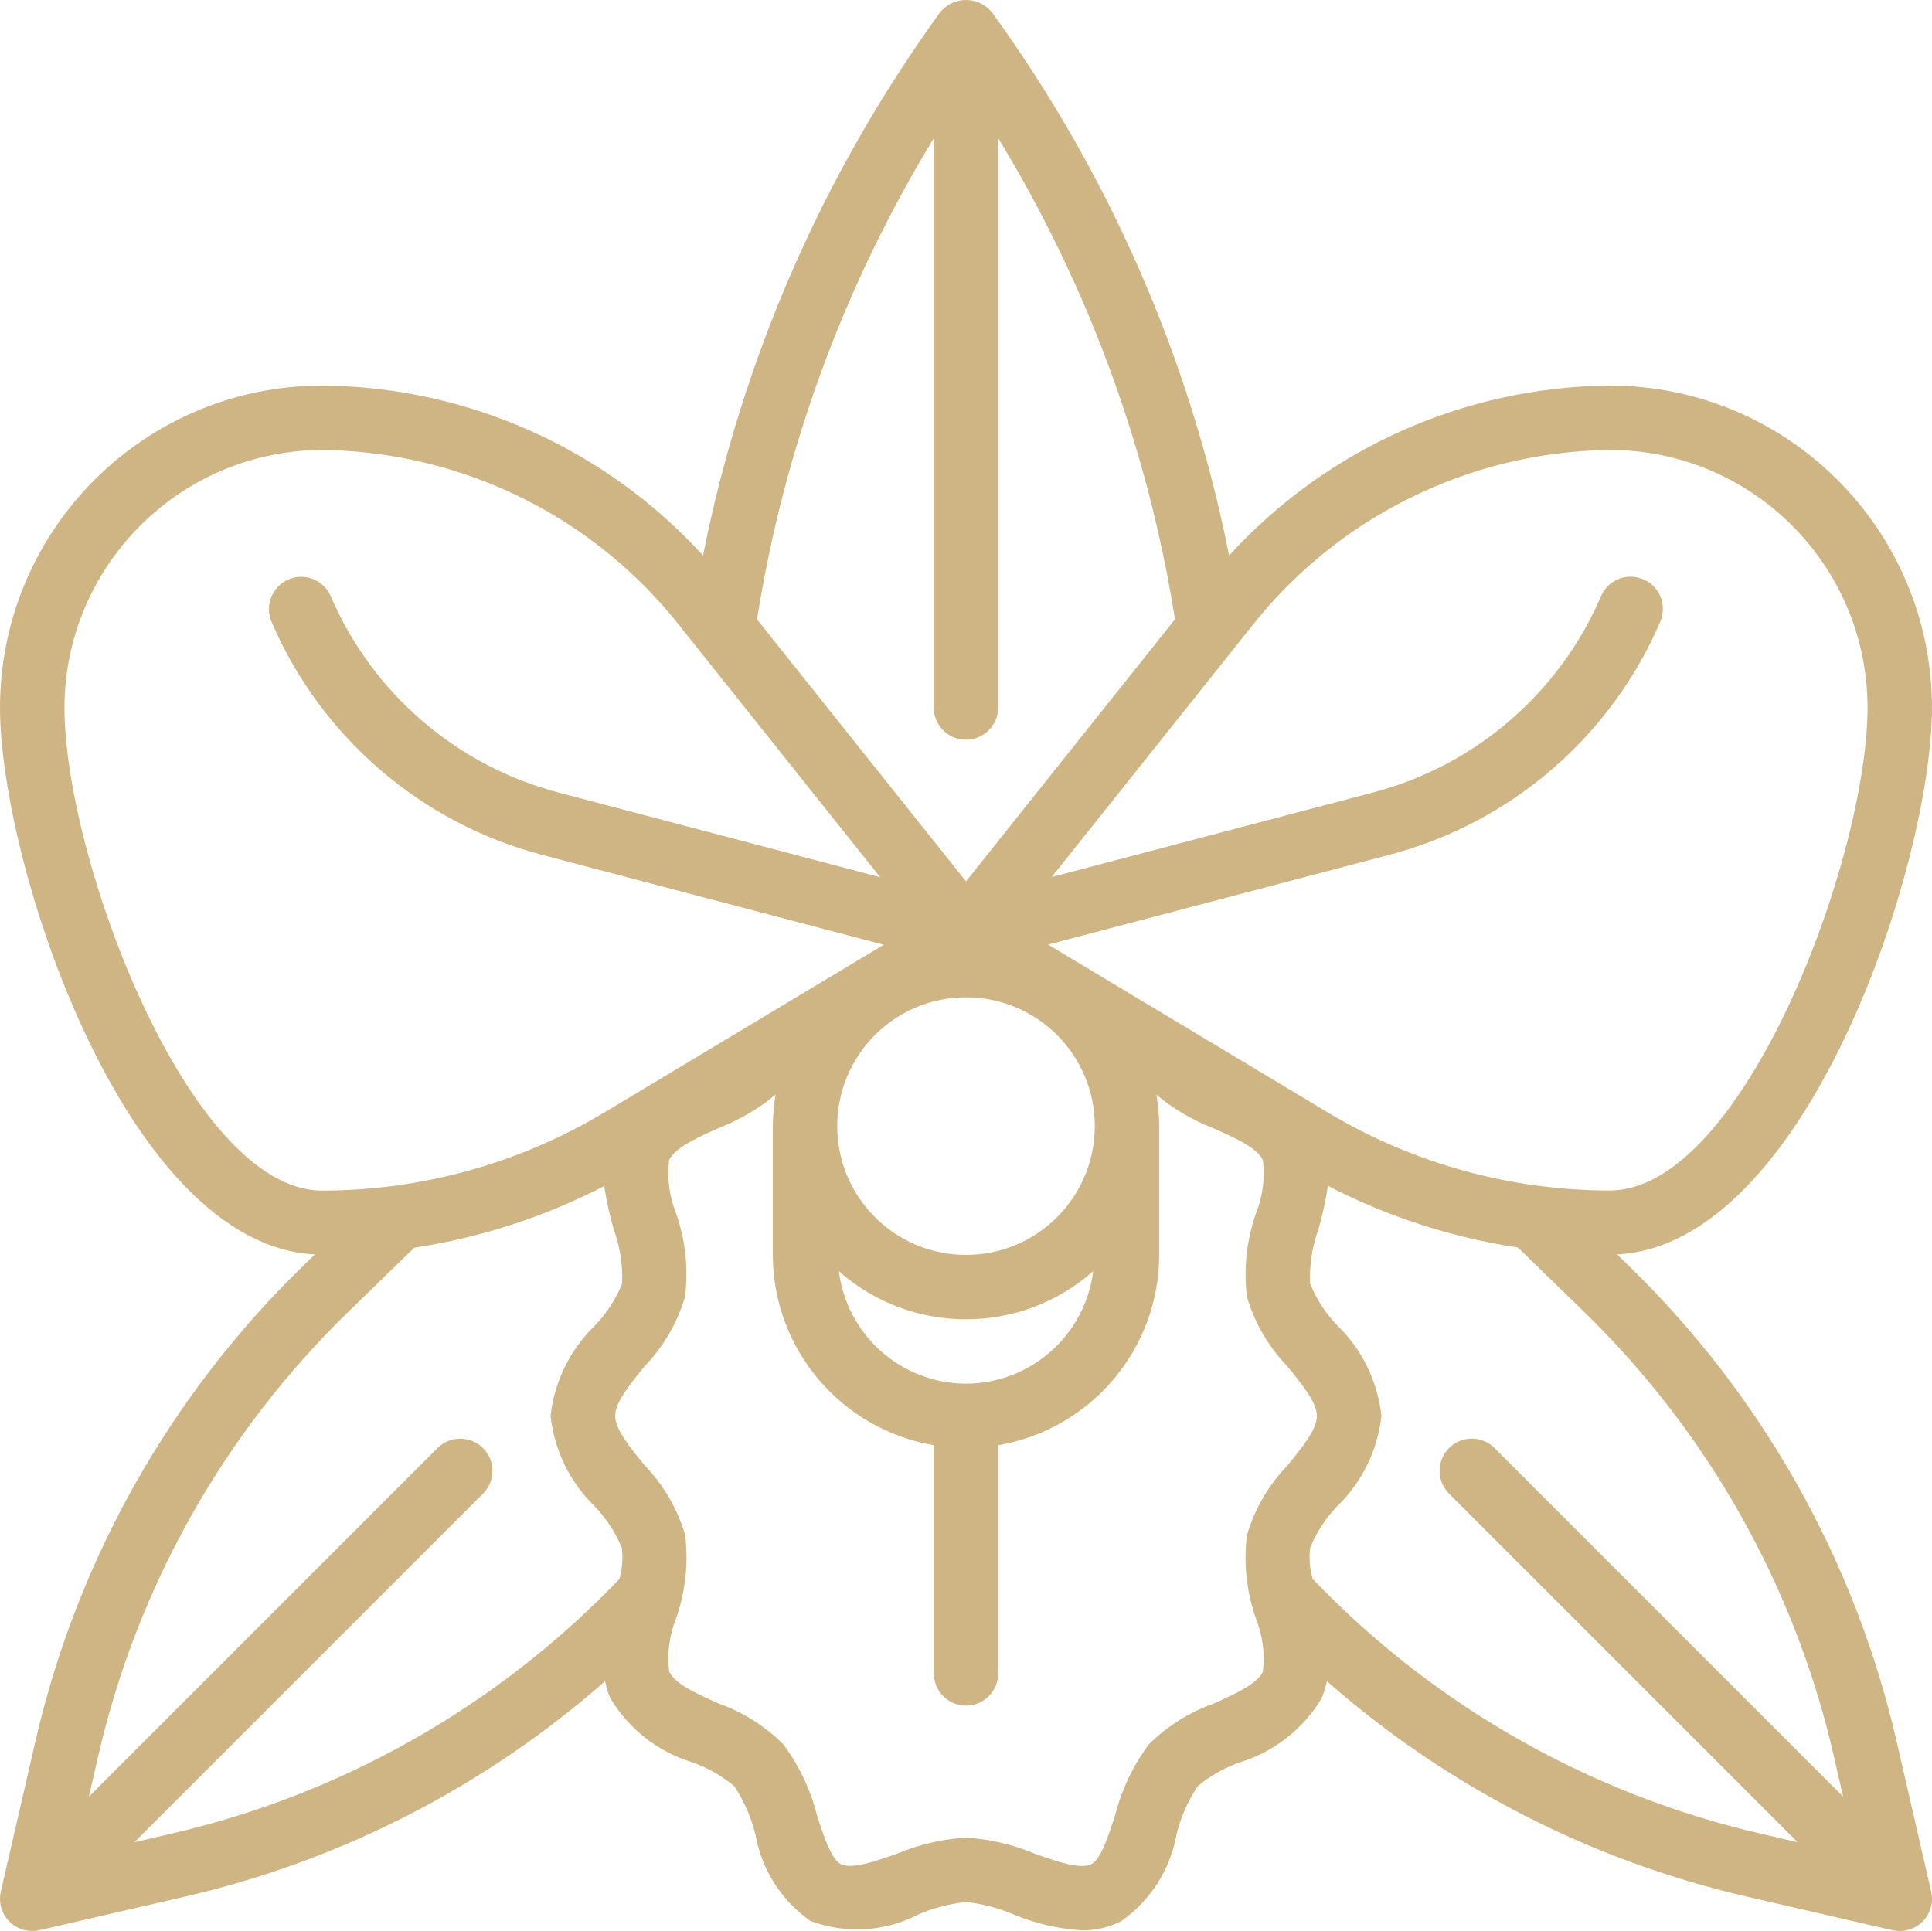 <?xml version="1.0" encoding="UTF-8"?><svg id="Layer_2" xmlns="http://www.w3.org/2000/svg" viewBox="0 0 555.34 555.11"><defs><style>.cls-1{fill:#ceb583;}</style></defs><g id="Layer_1-2"><path class="cls-1" d="m462.78,110.85h-.93c-41.37.61-80.66,18.28-108.55,48.85-11.18-56.34-34.42-109.59-68.14-156.1-3.32-4.14-9.36-4.8-13.49-1.49-.55.44-1.04.94-1.48,1.49-33.7,46.51-56.94,99.76-68.1,156.1-27.87-30.55-67.12-48.23-108.48-48.85h-1.04C41.47,110.9.06,152.31,0,203.4,0,248.21,36,357.97,90.53,360.61l-3.24,3.15c-38.33,37.2-65.11,84.68-77.09,136.73L.24,543.77c-1.15,4.98,1.95,9.95,6.93,11.1.68.16,1.39.24,2.09.24s1.4-.08,2.08-.23l41.95-9.68c44.72-10.33,86.17-31.6,120.63-61.91.32,1.71.84,3.37,1.55,4.96,5.31,8.83,13.71,15.39,23.56,18.39,4.38,1.55,8.45,3.87,12.03,6.83,2.82,4.29,4.89,9.04,6.11,14.02,1.79,10.01,7.47,18.91,15.8,24.74,10.17,3.81,21.49,3.11,31.11-1.93,4.33-1.83,8.91-3.02,13.58-3.53,4.67.51,9.23,1.7,13.56,3.53,6.3,2.64,13.01,4.2,19.84,4.63,3.92.04,7.79-.88,11.27-2.68,8.33-5.83,14.01-14.72,15.8-24.73,1.22-4.99,3.29-9.73,6.11-14.02,3.58-2.97,7.66-5.28,12.03-6.83,9.86-3,18.26-9.55,23.57-18.38.71-1.6,1.23-3.28,1.56-5,34.46,30.32,75.92,51.6,120.64,61.92l41.95,9.68c.68.15,1.38.23,2.09.22,5.11,0,9.26-4.14,9.26-9.25,0-.7-.08-1.4-.24-2.09l-9.95-43.27c-11.99-52.05-38.76-99.53-77.1-136.73l-3.24-3.16c54.53-2.7,90.52-112.4,90.52-157.21-.05-51.09-41.46-92.5-92.55-92.55h0Zm-185.11,286.92c-18.58-.06-34.23-13.9-36.55-32.34,20.88,18.45,52.24,18.45,73.12,0-2.32,18.44-17.98,32.29-36.57,32.34h0Zm0-37.02c-20.45,0-37.02-16.58-37.02-37.02s16.57-37.02,37.02-37.02,37.02,16.57,37.02,37.02-16.58,37.02-37.02,37.02h0Zm9.26-157.34V39.75c25.81,42.34,43.07,89.33,50.81,138.3l-60.07,75.33-60.07-75.3c7.73-48.99,25-95.98,50.81-138.33v163.66c0,5.11,4.14,9.25,9.25,9.25h0c5.11,0,9.25-4.14,9.25-9.25Zm-268.41,0c.15-41.04,33.54-74.19,74.58-74.04h.32c40.29.7,78.08,19.66,102.74,51.54l56.84,71.27-92.24-24.28c-29.58-7.72-53.74-28.68-65.69-56.48-1.9-4.42-6.86-6.64-11.43-5.12h0c-5.18,1.72-7.72,7.51-5.56,12.53,14.19,32.97,42.86,57.81,77.94,66.98l98.01,25.79-80.26,48.17c-24.53,14.71-52.6,22.49-81.2,22.49-38.24,0-74.04-95.46-74.04-138.83h0Zm30.62,323.75l-10.52,2.44,100.22-100.22c3.61-3.61,3.61-9.47,0-13.09h0c-3.61-3.62-9.47-3.62-13.09,0l-100.21,100.21,2.72-11.81c11.18-48.58,36.16-92.9,71.92-127.63l18.9-18.38c19.05-2.88,37.49-8.87,54.61-17.72.63,4.25,1.56,8.46,2.77,12.59,1.8,4.97,2.6,10.23,2.35,15.51-1.82,4.47-4.47,8.56-7.83,12.03-7.13,6.9-11.63,16.07-12.72,25.94,1.06,9.87,5.54,19.06,12.66,25.98,3.36,3.47,6.02,7.56,7.83,12.03.35,2.98.11,6-.7,8.88-34.91,36.47-79.73,61.93-128.93,73.24h0Zm313.9-46.64c-1.69,3.64-8.08,6.48-14.27,9.25-6.95,2.49-13.27,6.46-18.51,11.65-4.56,6.11-7.86,13.06-9.73,20.45-1.85,5.61-4.04,12.58-6.76,14-3.17,1.68-10.19-.79-16.33-2.98-6.28-2.65-12.96-4.21-19.77-4.62-6.79.4-13.46,1.96-19.74,4.58-6.17,2.18-13.16,4.68-16.33,2.99-2.72-1.43-4.97-8.4-6.77-14.01-1.86-7.39-5.17-14.35-9.74-20.46-5.24-5.19-11.56-9.17-18.51-11.65-6.19-2.78-12.58-5.55-14.26-9.26-.6-5.15.08-10.36,2-15.18,2.72-7.71,3.61-15.95,2.61-24.06-2.22-7.48-6.2-14.32-11.61-19.94-4.18-5.12-8.5-10.4-8.5-14.27s4.31-9.15,8.49-14.27c5.41-5.62,9.39-12.47,11.59-19.96,1.01-8.12.12-16.35-2.6-24.06-1.91-4.82-2.6-10.04-1.99-15.19,1.69-3.63,8.08-6.48,14.27-9.25,5.94-2.3,11.46-5.55,16.36-9.61-.51,3-.78,6.02-.8,9.06v37.02c.05,27.07,19.59,50.16,46.28,54.7v65.62c0,5.11,4.14,9.25,9.25,9.25h0c5.11,0,9.25-4.14,9.25-9.25v-65.62c26.69-4.53,46.23-27.63,46.28-54.7v-37.02c-.02-3.02-.29-6.04-.8-9.02,4.9,4.08,10.44,7.33,16.38,9.63,6.19,2.78,12.58,5.55,14.26,9.25.6,5.15-.09,10.36-2,15.18-2.72,7.71-3.61,15.95-2.61,24.06,2.22,7.48,6.2,14.33,11.61,19.95,4.19,5.12,8.5,10.4,8.5,14.27s-4.31,9.16-8.49,14.27c-5.42,5.62-9.41,12.46-11.62,19.96-1.02,8.11-.12,16.36,2.6,24.06,1.91,4.82,2.6,10.04,1.99,15.18h0Zm164.04,24.16l2.72,11.81-100.2-100.21c-3.61-3.61-9.47-3.61-13.09,0h0c-3.61,3.62-3.61,9.48,0,13.09l100.22,100.22-10.51-2.44c-49.21-11.32-94.03-36.79-128.94-73.29-.81-2.88-1.04-5.89-.7-8.87,1.82-4.47,4.48-8.56,7.83-12.03,7.11-6.91,11.59-16.08,12.66-25.94-1.06-9.87-5.54-19.06-12.66-25.98-3.36-3.47-6.02-7.56-7.83-12.03-.24-5.27.56-10.53,2.35-15.49,1.22-4.14,2.14-8.35,2.78-12.61,17.11,8.85,35.56,14.84,54.61,17.72l18.9,18.37c35.75,34.75,60.71,79.09,71.87,127.68h0Zm-64.3-162.44c-28.6,0-56.67-7.77-81.2-22.49l-80.32-48.2,98-25.78c35.09-9.18,63.76-34.02,77.95-66.99,2.16-5.01-.38-10.79-5.55-12.51h-.03c-4.55-1.52-9.52.69-11.41,5.1-11.94,27.81-36.11,48.77-65.69,56.49l-92.24,24.28,56.84-71.27c24.89-32.07,63.05-51.04,103.64-51.51,40.88.05,74,33.17,74.04,74.04,0,43.37-35.8,138.83-74.04,138.83h0Z"/></g></svg>